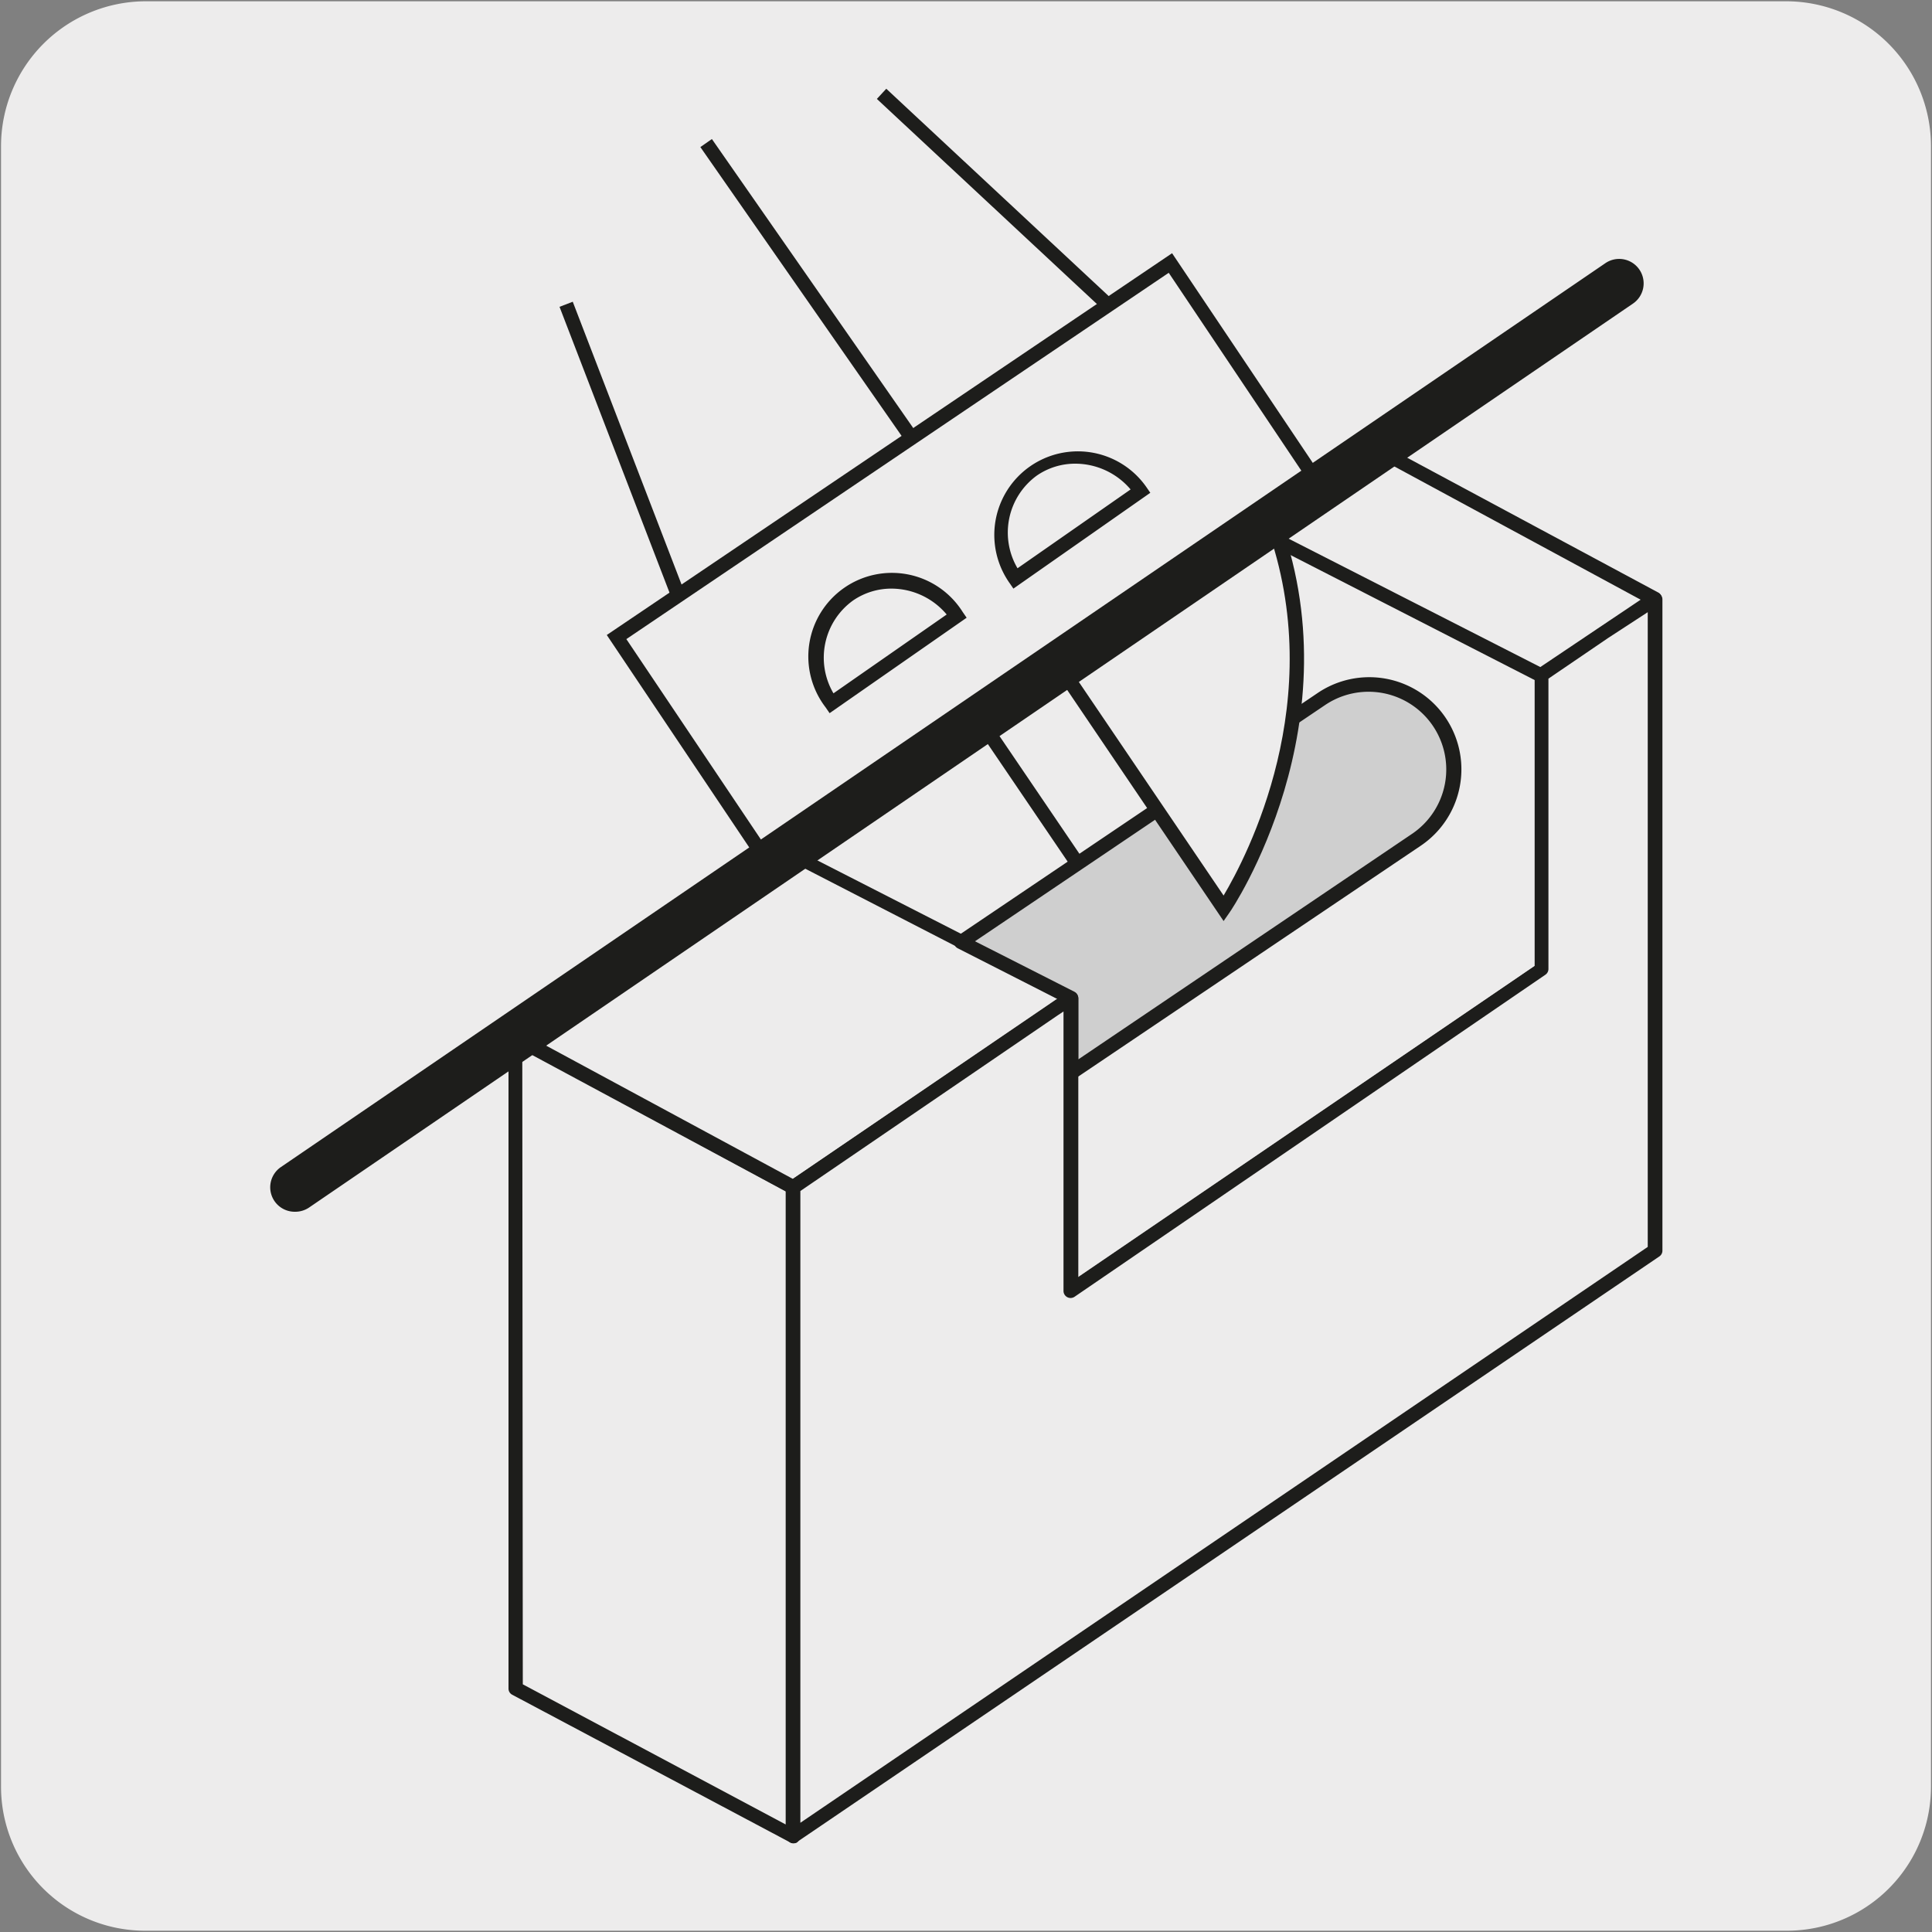 <svg viewBox="0 0 150 150" xmlns="http://www.w3.org/2000/svg"><rect x="0" y="0" width="150" height="150" fill="#808080" stroke="none"/><path d="m11.33.1h127.31a11.25 11.25 0 0 1 11.28 11.21v127.4a11.18 11.18 0 0 1 -11.18 11.19h-127.48a11.18 11.18 0 0 1 -11.18-11.19v-127.37a11.25 11.25 0 0 1 11.25-11.24z" fill="#edecec"/><g fill="#1d1d1b"><path d="m61.59 143.11a.43.43 0 0 1 -.25-.07l-21.57-11.46a.54.54 0 0 1 -.29-.48v-50.57a.55.55 0 0 1 .27-.48.57.57 0 0 1 .54 0l21.3 11.5 35.41-24.21v-26.19a.6.6 0 0 1 .24-.41l9.38-6.31a.56.56 0 0 1 .57 0l21.55 11.57a.53.53 0 0 1 .28.46.55.55 0 0 1 -.24.48l-8.56 5.75v22.54a.54.54 0 0 1 -.24.45l-36.53 25a.55.55 0 0 1 -.51.06l-20.83-8v49.86a.55.55 0 0 1 -.27.47.54.54 0 0 1 -.25.04zm-21-12.34 20.41 10.88v-49.15l-20.45-11zm22.46-38.89 20 7.72 36.1-24.6v-22.2l-21.09-10.8v25.63a.54.54 0 0 1 -.24.45zm35.54-50.8 21 10.71 7.79-5.23-20.5-11.09z"/><path d="m85.47 23.89-17.39-16.21.73-.79 17.39 16.21z"/><path d="m47.77 22.82h1.1v24.21h-1.1z" transform="matrix(.933 -.359 .359 .933 -9.32 19.68)"/></g><path d="m90.88 20.42 11.47 17.09-43.02 29.03-11.46-17.07z" fill="#edecec"/><path d="m59.18 67.3-12.07-18 .46-.31 43.43-29.33 12.08 18-.45.3zm-10.55-17.68 10.85 16.16 42.11-28.41-10.85-16.19z" fill="#1d1d1b"/><path d="m64.41 55.37-.31-.45a6.49 6.49 0 1 1 10.64-7.41l.31.45zm4.81-9.67a5.23 5.23 0 0 0 -3 .93 5.47 5.47 0 0 0 -1.51 7.2l8.79-6.12a5.61 5.61 0 0 0 -4.28-2.01zm9.46 0-.31-.45a6.48 6.48 0 1 1 10.63-7.44l.31.45zm4.81-9.7a5.23 5.23 0 0 0 -3 .93 5.47 5.47 0 0 0 -1.49 7.19l8.78-6.12a5.64 5.64 0 0 0 -4.29-2z" fill="#1d1d1b"/><path d="m62.18 8.63h1.09v27.77h-1.09z" fill="#1d1d1b" transform="matrix(.821 -.572 .572 .821 -1.61 39.9)"/><path d="m60.21 65.94c12.67 11.86 28.64 8.75 28.64 8.75l-13.07-19.25z" fill="#edecec"/><path d="m84.07 75.59a35.29 35.29 0 0 1 -24.24-9.25l-.5-.46 16.59-11.2.31.45 13.54 19.94-.82.16a28.78 28.78 0 0 1 -4.88.36zm-22.98-9.59c10.58 9.5 23.44 8.68 26.81 8.27l-12.27-18.07z" fill="#1d1d1b"/><path d="m60.7 65.97 22.47 11.53-21.58 14.68-21.54-11.66z" fill="#edecec"/><path d="m61.59 92.72a.58.58 0 0 1 -.26-.06l-21.55-11.66a.55.55 0 0 1 -.28-.45.54.54 0 0 1 .23-.48l20.65-14.55a.61.61 0 0 1 .57 0l22.47 11.48a.55.55 0 0 1 .3.46.55.55 0 0 1 -.24.48l-21.58 14.69a.56.56 0 0 1 -.31.09zm-20.51-12.25 20.48 11.06 20.54-14-21.36-11z" fill="#1d1d1b"/><path d="m83.17 83.29 26.76-18.09a6.6 6.6 0 1 0 -7.36-11l-27.95 18.94 8.55 4.36z" fill="#cfcfcf"/><path d="m83.17 83.84a.58.58 0 0 1 -.26-.06.55.55 0 0 1 -.29-.49v-5.46l-8.25-4.2a.54.54 0 0 1 -.06-.94l28-18.89a7.14 7.14 0 1 1 8 11.86l-26.84 18.09a.55.55 0 0 1 -.3.09zm-7.47-10.76 7.72 3.92a.56.56 0 0 1 .3.49v4.76l25.91-17.51a6 6 0 1 0 -6.75-10z" fill="#1d1d1b"/><path d="m98.64 40c6.25 16.2-3.64 30.54-3.64 30.54l-13-19.28z" fill="#edecec"/><path d="m95 71.51-13.8-20.39 17.7-11.94.25.64c6.29 16.26-3.57 30.88-3.67 31zm-12.28-20.1 12.28 18.12c1.78-3 8.21-15.19 3.35-28.67z" fill="#1d1d1b"/><path d="m61.59 142.56v-50.38l20.27-13.8 1.31-.88v22.72l36.55-24.97-.05-22.83 4.88-3.32 3.93-2.59v50.59z" fill="#edecec"/><path d="m61.59 143.11a.45.45 0 0 1 -.25-.07.55.55 0 0 1 -.3-.48v-50.38a.57.57 0 0 1 .24-.46l21.58-14.67a.52.52 0 0 1 .56 0 .55.55 0 0 1 .3.48v21.65l35.45-24.18v-22.54a.57.57 0 0 1 .24-.46l4.89-3.33 3.92-2.59a.55.55 0 0 1 .85.46v50.56a.54.54 0 0 1 -.24.45l-66.93 45.45a.5.5 0 0 1 -.31.11zm.55-50.64v49.05l65.79-44.71v-49.28l-3.07 2-4.64 3.16v22.54a.54.54 0 0 1 -.24.45l-36.55 25a.55.55 0 0 1 -.86-.45v-21.7l-.45.3z" fill="#1d1d1b"/><path d="m22.88 94.08a1.9 1.9 0 0 1 -1.07-3.47l102.82-70.17a1.9 1.9 0 1 1 2.14 3.14l-102.77 70.17a1.92 1.92 0 0 1 -1.12.33z" fill="#1d1d1b"/></svg>